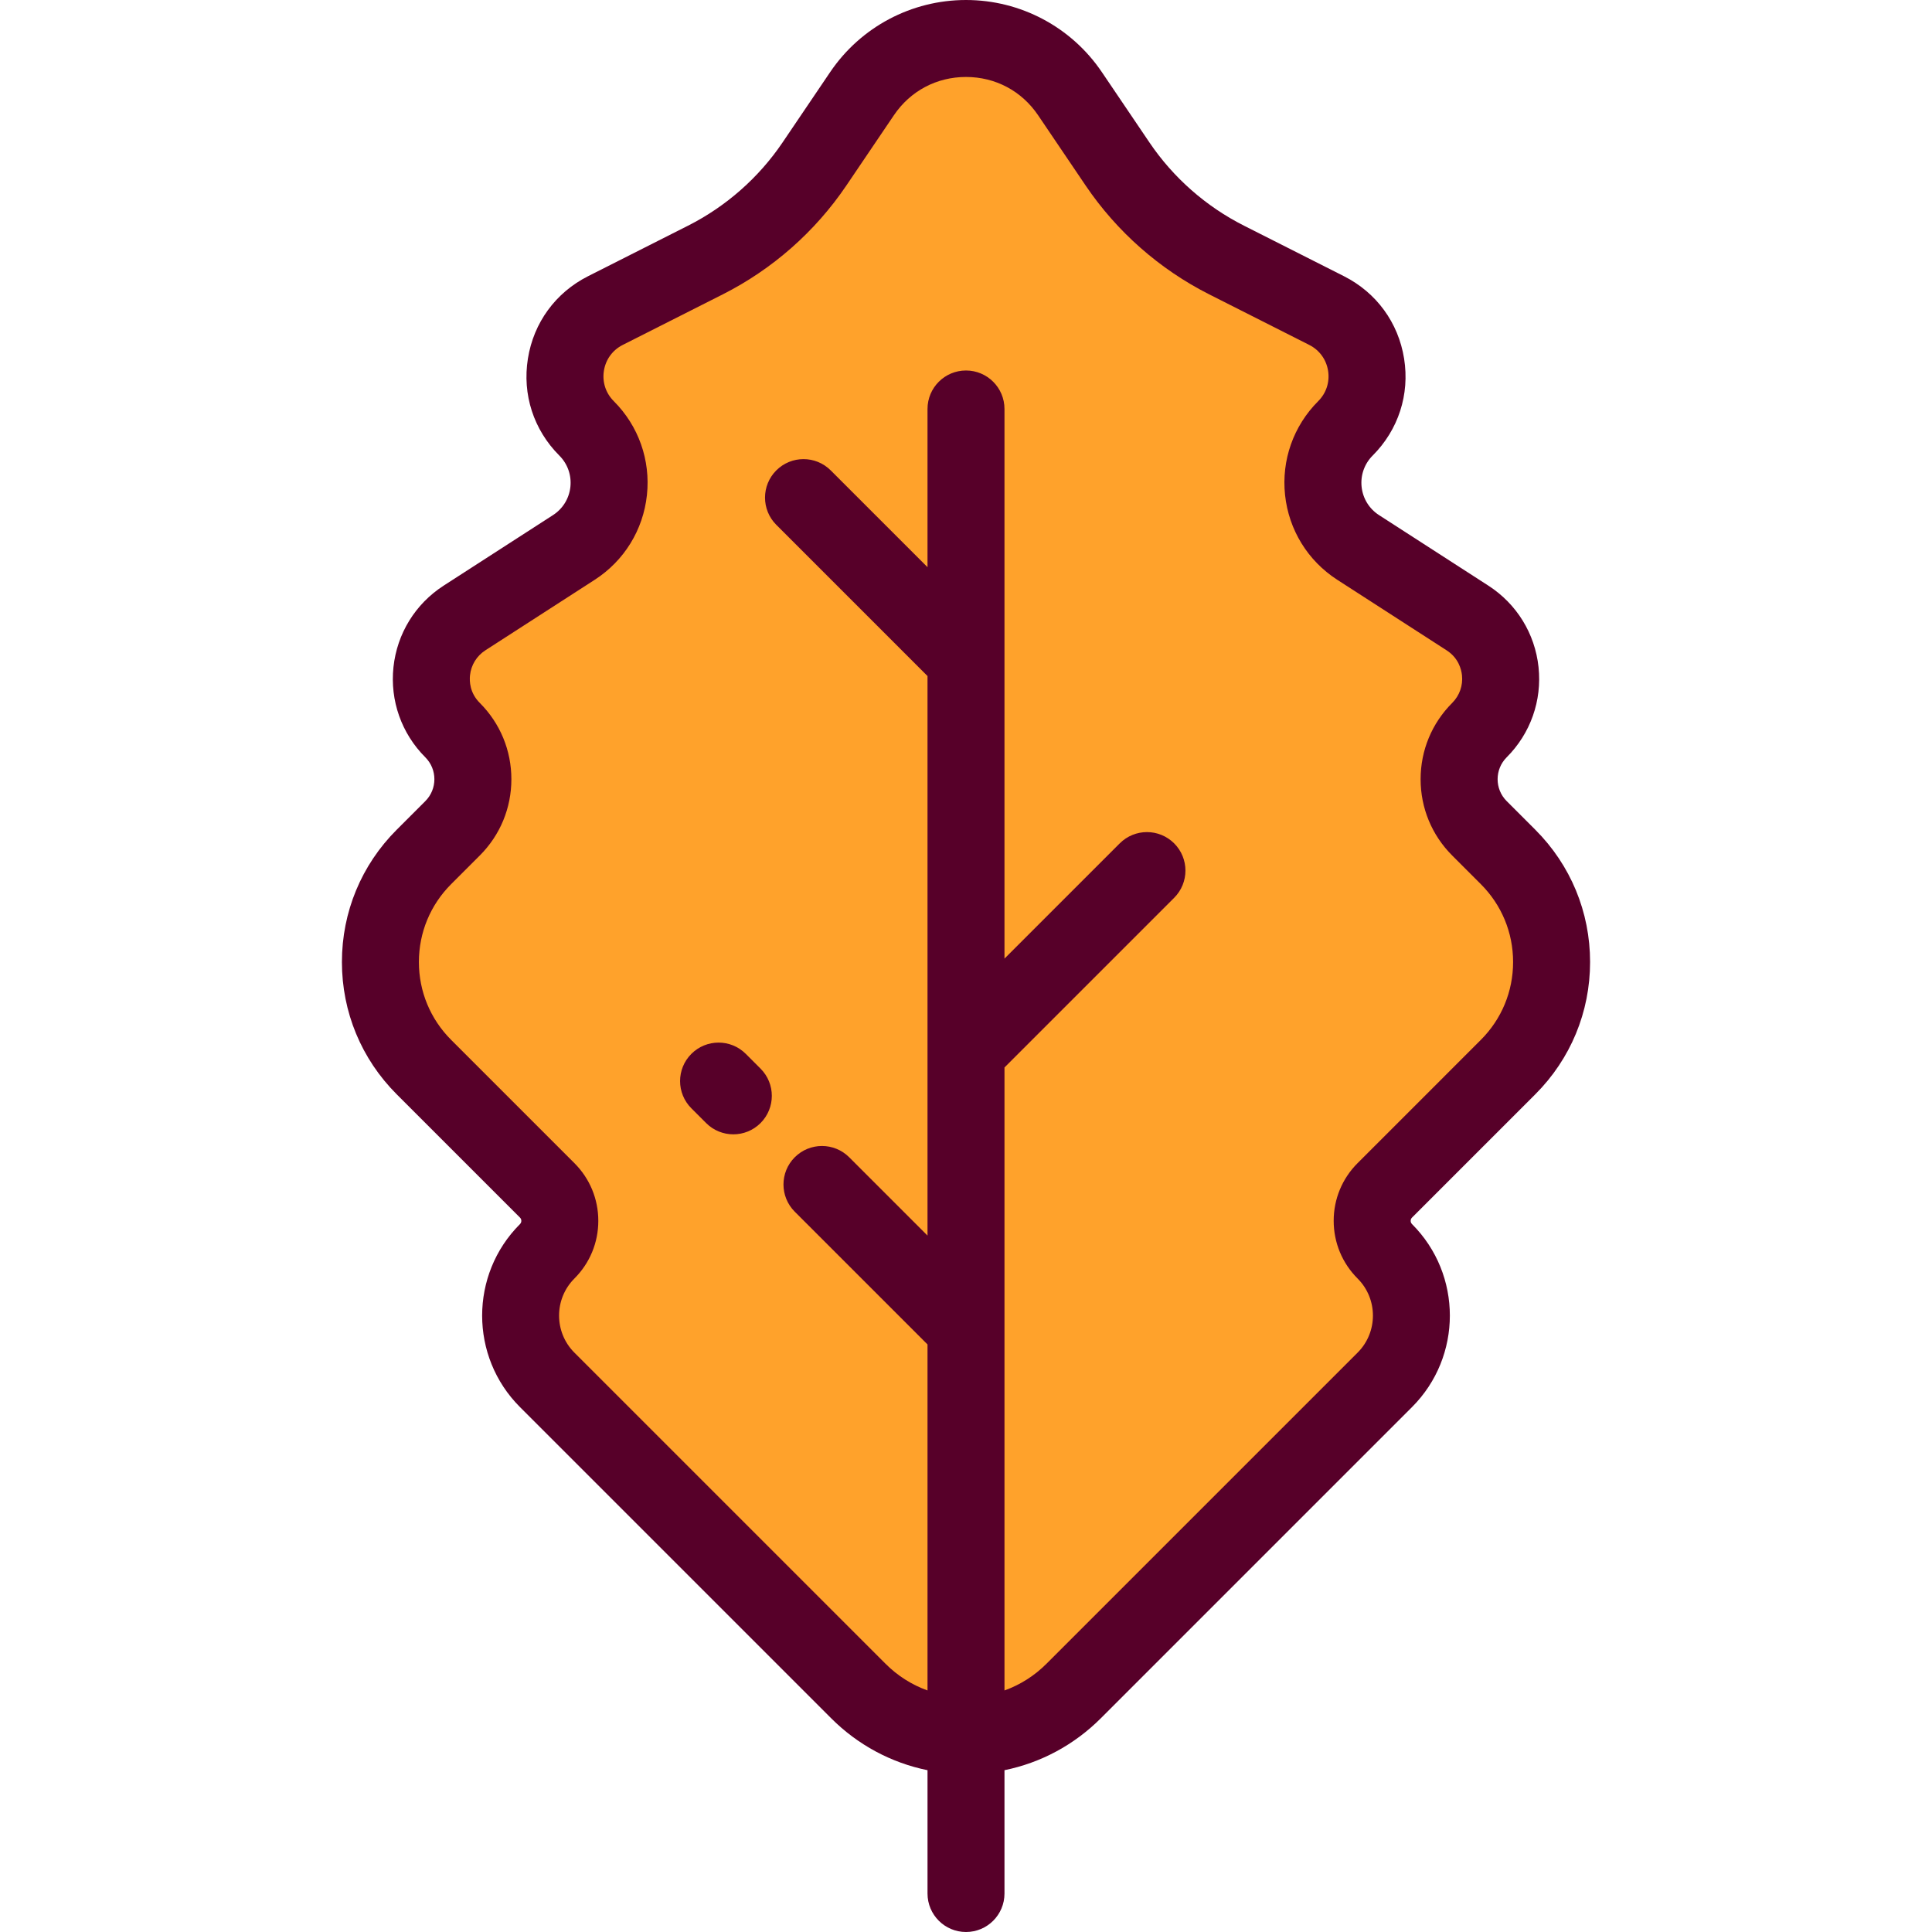 <?xml version="1.0" encoding="iso-8859-1"?>
<!-- Uploaded to: SVG Repo, www.svgrepo.com, Generator: SVG Repo Mixer Tools -->
<svg height="800px" width="800px" version="1.1" id="Layer_1" xmlns="http://www.w3.org/2000/svg" xmlns:xlink="http://www.w3.org/1999/xlink" 
	 viewBox="0 0 512 512" xml:space="preserve">
<path style="fill:#FFA22B;" d="M399.654,227.096l-7.584-7.584c-7.186-7.186-7.186-18.837,0-26.023l0,0
	c8.653-8.653,7.114-23.084-3.17-29.717l-28.976-18.691c-10.921-7.045-12.556-22.371-3.366-31.56l0,0
	c9.395-9.394,6.86-25.226-4.997-31.218l-26.514-13.4c-11.636-5.881-21.577-14.636-28.882-25.434l-12.61-18.641
	c-13.193-19.503-41.915-19.503-55.108,0l-12.611,18.639c-7.305,10.799-17.247,19.553-28.882,25.434L160.44,82.3
	c-11.858,5.993-14.391,21.823-4.997,31.218l0,0c9.189,9.189,7.556,24.516-3.366,31.56l-28.976,18.691
	c-10.284,6.634-11.823,21.064-3.17,29.717l0,0c7.186,7.186,7.186,18.837,0,26.023l-7.584,7.584
	c-15.379,15.379-15.379,40.314,0,55.694l32.663,32.663c4.461,4.461,4.461,11.695,0,16.157l0,0c-9.406,9.406-9.406,24.657,0,34.062
	l82.455,82.455c15.76,15.76,41.311,15.76,57.07,0l82.455-82.455c9.406-9.406,9.406-24.657,0-34.062l0,0
	c-4.461-4.461-4.461-11.695,0-16.157l32.663-32.663C415.033,267.411,415.033,242.476,399.654,227.096z"/>
<g>
	<path style="fill:#570029;" d="M406.867,290.002c9.365-9.365,14.522-21.816,14.522-35.06c0-13.243-5.158-25.694-14.522-35.059
		l-7.585-7.585c-3.198-3.197-3.198-8.401,0-11.6c6.314-6.315,9.392-15.031,8.445-23.911c-0.947-8.88-5.795-16.748-13.299-21.589
		l-28.976-18.691c-2.603-1.679-4.283-4.407-4.611-7.486c-0.328-3.079,0.739-6.101,2.929-8.291c6.817-6.817,9.853-16.187,8.33-25.708
		s-7.332-17.475-15.938-21.824l-26.514-13.401c-10.061-5.084-18.719-12.707-25.036-22.046l-12.609-18.641
		C283.906,7.145,270.448,0,256,0s-27.906,7.145-36.001,19.111l-12.611,18.641c-6.316,9.338-14.973,16.961-25.035,22.047
		L155.839,73.2c-8.605,4.349-14.415,12.303-15.938,21.824c-1.524,9.52,1.512,18.89,8.33,25.708c2.19,2.19,3.258,5.212,2.929,8.291
		c-0.328,3.079-2.009,5.807-4.611,7.486L117.571,155.2c-7.505,4.842-12.351,12.711-13.299,21.592
		c-0.946,8.88,2.132,17.595,8.446,23.908c3.198,3.198,3.198,8.402,0,11.6l-7.585,7.585c-9.365,9.365-14.522,21.815-14.522,35.059
		s5.158,25.695,14.522,35.06l32.664,32.663c0.238,0.239,0.359,0.53,0.359,0.867s-0.12,0.627-0.36,0.867
		c-13.366,13.367-13.366,35.118,0,48.487l82.456,82.455c7.097,7.098,15.934,11.819,25.548,13.778v32.68
		c0,5.633,4.567,10.199,10.199,10.199c5.632,0,10.199-4.566,10.199-10.199V469.12c9.614-1.959,18.451-6.681,25.548-13.778
		l82.456-82.456c13.367-13.368,13.367-35.119-0.001-48.486c-0.238-0.239-0.359-0.53-0.359-0.866c0-0.337,0.12-0.628,0.36-0.867
		L406.867,290.002z M359.779,338.823c5.415,5.414,5.415,14.224,0,19.638l-82.457,82.456c-3.198,3.198-6.988,5.589-11.123,7.071
		V282.893l44.967-44.966c3.983-3.983,3.983-10.441,0-14.424c-3.982-3.983-10.438-3.983-14.425,0l-30.543,30.541V108.383
		c0-5.633-4.567-10.199-10.199-10.199c-5.632,0-10.199,4.566-10.199,10.199v41.925l-25.649-25.649
		c-3.984-3.983-10.44-3.983-14.425,0c-3.983,3.983-3.983,10.441,0,14.425l40.074,40.073v148.287l-20.757-20.757
		c-3.984-3.983-10.44-3.983-14.425,0c-3.983,3.983-3.983,10.441,0,14.425l35.182,35.181v91.697
		c-4.135-1.482-7.926-3.874-11.123-7.072l-82.456-82.455c-5.415-5.415-5.415-14.225-0.001-19.639
		c4.085-4.084,6.335-9.515,6.335-15.291c0-5.777-2.25-11.207-6.334-15.291l-32.663-32.663c-5.512-5.512-8.548-12.84-8.548-20.635
		s3.036-15.123,8.548-20.635l7.585-7.584c5.401-5.403,8.377-12.585,8.377-20.224c0-7.639-2.975-14.821-8.377-20.224
		c-2.648-2.648-2.757-5.724-2.587-7.322c0.29-2.72,1.774-5.13,4.073-6.613l28.977-18.691c7.807-5.036,12.852-13.225,13.837-22.465
		c0.985-9.24-2.218-18.308-8.789-24.879c-2.139-2.138-3.089-5.075-2.613-8.06c0.478-2.985,2.3-5.479,4.998-6.843l26.514-13.4
		c13.153-6.648,24.471-16.615,32.73-28.823l12.61-18.641c4.36-6.444,11.324-10.141,19.106-10.141
		c7.782,0,14.746,3.697,19.106,10.143l12.609,18.64c8.259,12.208,19.576,22.175,32.73,28.822l26.514,13.401
		c2.699,1.364,4.52,3.858,4.997,6.843c0.478,2.985-0.474,5.923-2.612,8.06c-6.57,6.57-9.774,15.638-8.789,24.878
		c0.986,9.24,6.029,17.428,13.837,22.465l28.977,18.692c3.146,2.03,3.902,5.013,4.073,6.611c0.29,2.72-0.653,5.389-2.587,7.323
		c-5.401,5.403-8.377,12.585-8.377,20.224s2.975,14.821,8.377,20.224l7.585,7.584c5.512,5.512,8.548,12.84,8.548,20.635
		s-3.036,15.123-8.548,20.635l-32.662,32.663c-4.085,4.084-6.335,9.515-6.335,15.291
		C353.445,329.308,355.695,334.739,359.779,338.823z"/>
	<path style="fill:#570029;" d="M197.641,279.286c-3.982-3.983-10.441-3.983-14.424,0c-3.983,3.984-3.983,10.441,0.001,14.424
		l3.913,3.912c1.991,1.992,4.601,2.987,7.211,2.987c2.61,0,5.221-0.996,7.212-2.987c3.983-3.984,3.983-10.441-0.001-14.424
		L197.641,279.286z"/>
</g>
</svg>